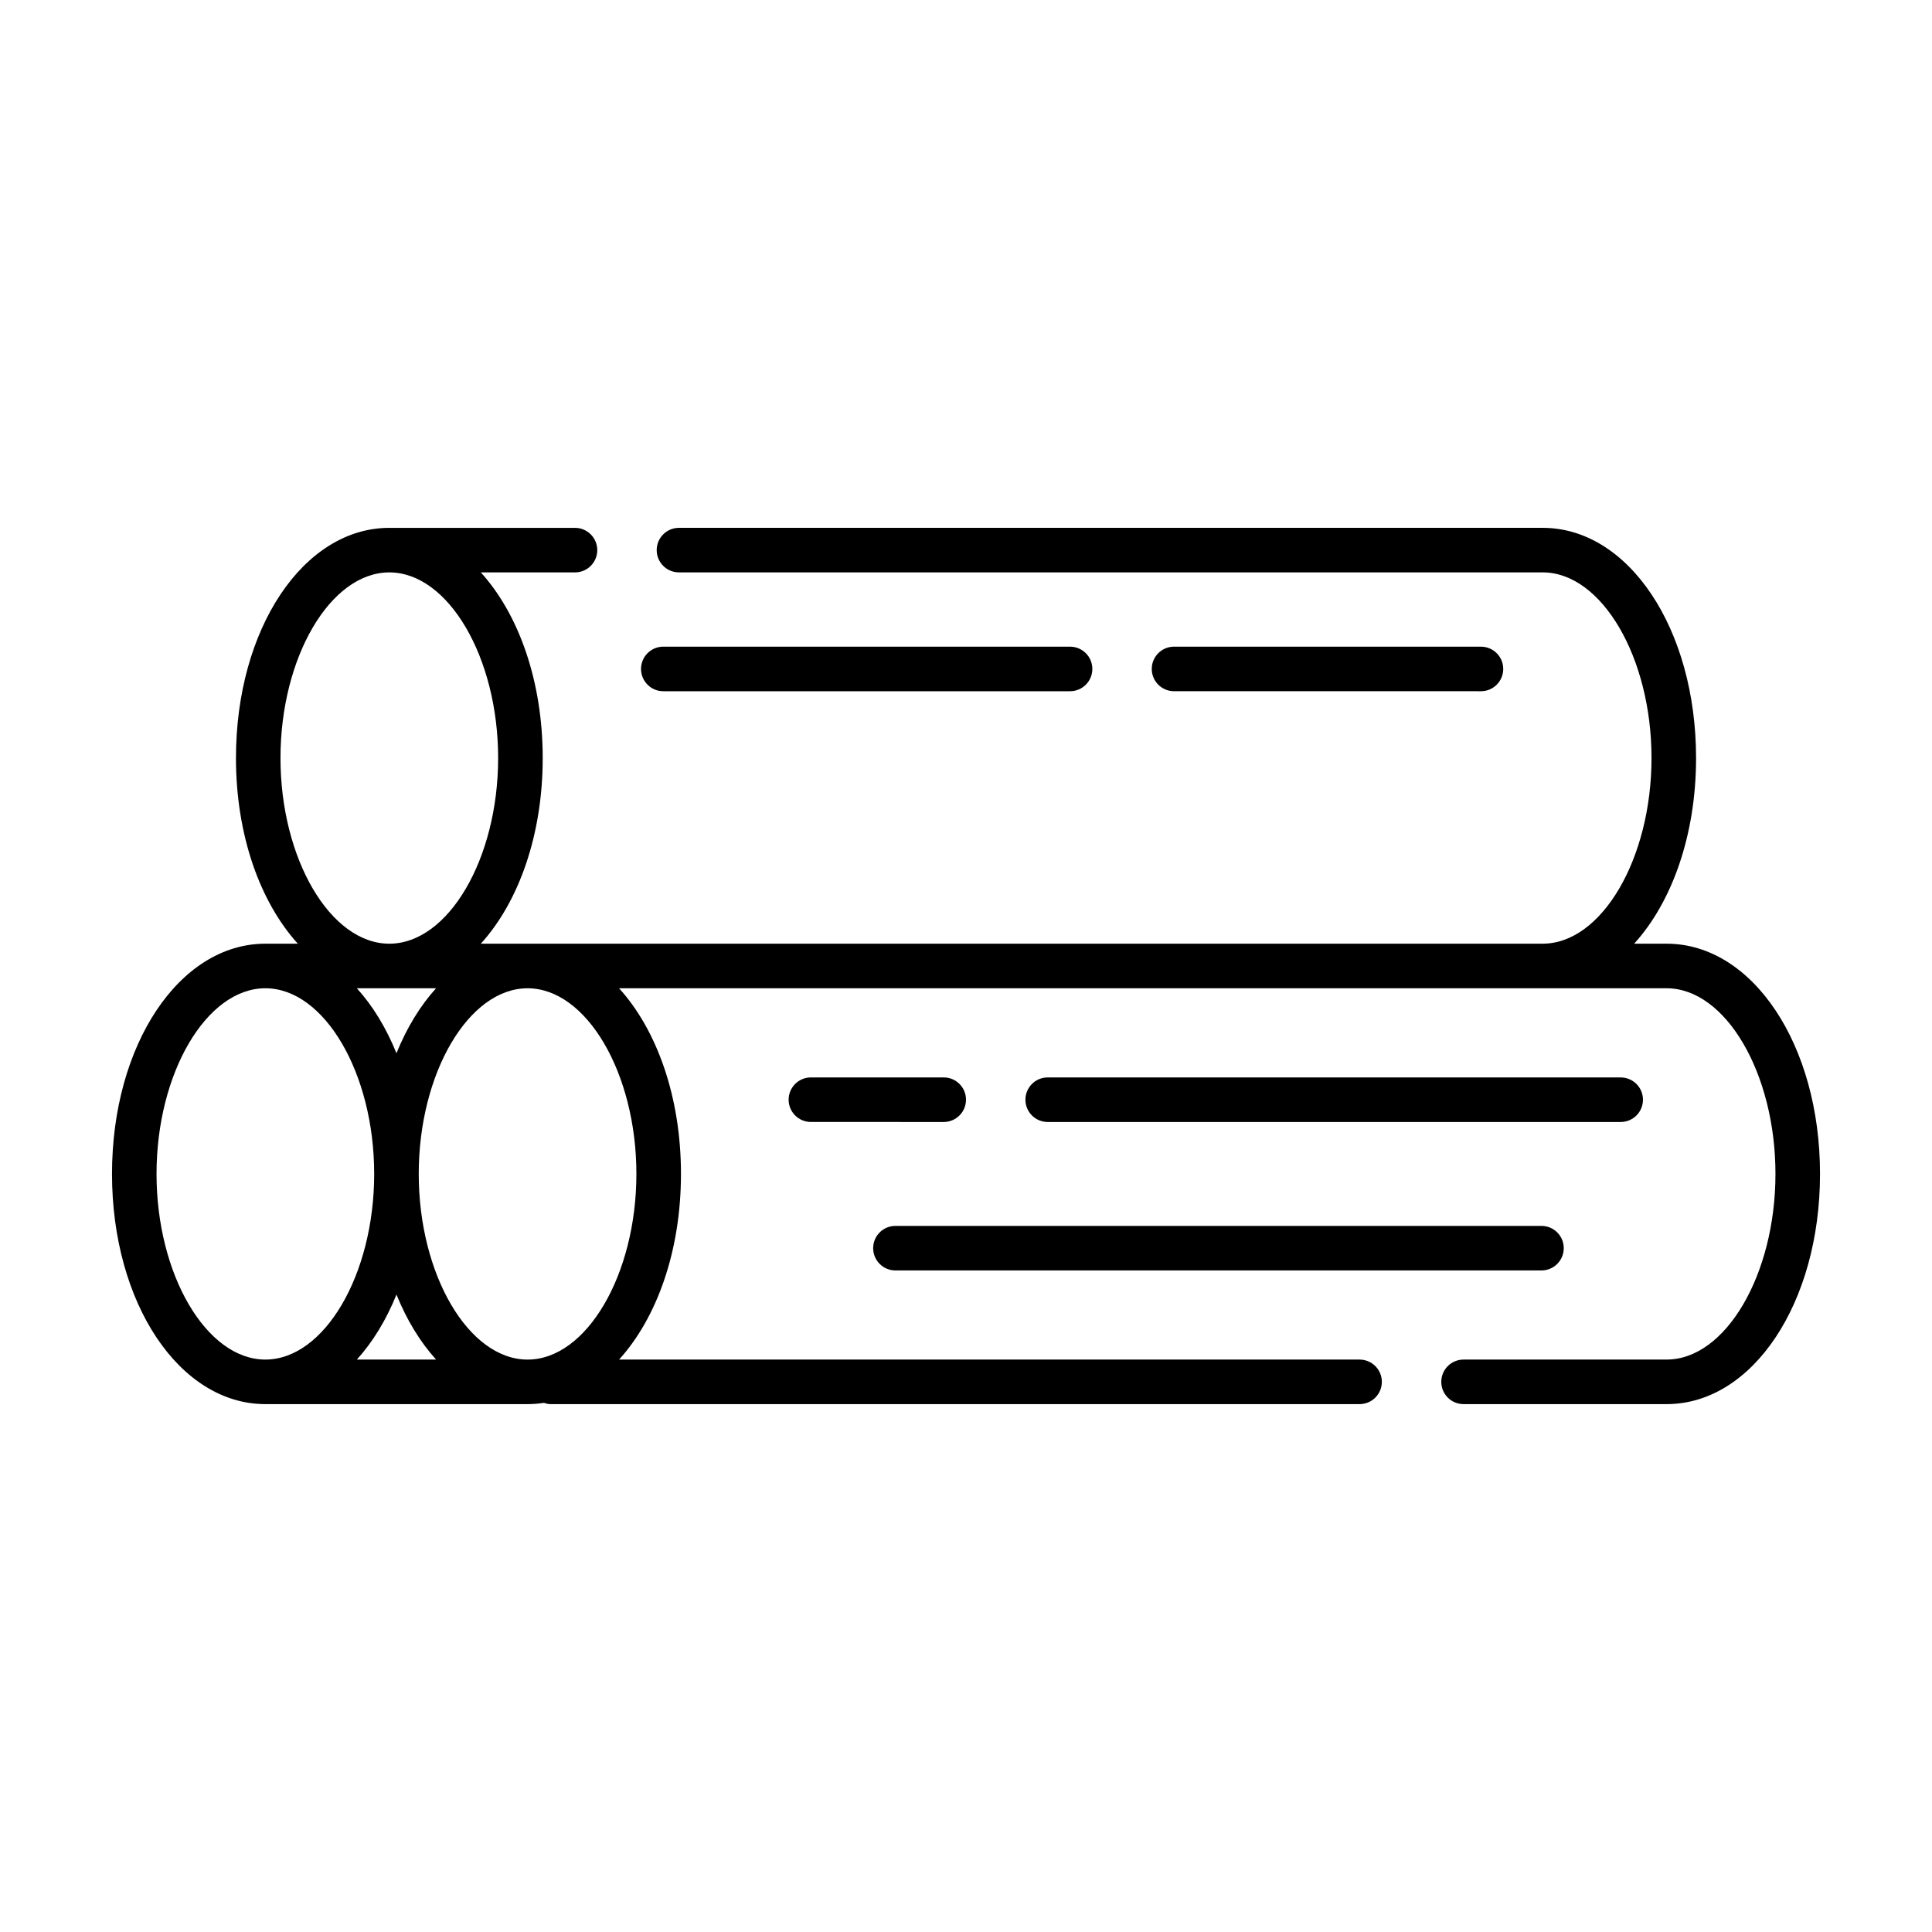 <?xml version="1.0" encoding="UTF-8"?>
<!-- Uploaded to: ICON Repo, www.svgrepo.com, Generator: ICON Repo Mixer Tools -->
<svg fill="#000000" width="800px" height="800px" version="1.1" viewBox="144 144 512 512" xmlns="http://www.w3.org/2000/svg">
 <g>
  <path d="m400 435.43c0-3.262-2.644-5.902-5.902-5.902h-35.199c-3.262 0-5.902 2.644-5.902 5.902 0 3.262 2.644 5.902 5.902 5.902l35.195 0.004c3.262 0 5.906-2.644 5.906-5.906z"/>
  <path d="m573.5 441.34c3.262 0 5.902-2.644 5.902-5.902 0-3.262-2.644-5.902-5.902-5.902l-151.85-0.004c-3.262 0-5.902 2.644-5.902 5.902 0 3.262 2.644 5.902 5.902 5.902z"/>
  <path d="m381.3 480.68h171.21c3.262 0 5.902-2.644 5.902-5.902 0-3.262-2.644-5.902-5.902-5.902h-171.21c-3.262 0-5.902 2.644-5.902 5.902 0 3.258 2.644 5.902 5.902 5.902z"/>
  <path d="m585.67 394.09h-8.602c10-11.012 16.406-28.754 16.406-49.199 0-34.211-17.859-61.008-40.652-61.008h-228.89c-3.262 0-5.902 2.644-5.902 5.902 0 3.262 2.644 5.902 5.902 5.902h228.89c15.637 0 28.844 22.531 28.844 49.199s-13.207 49.199-28.844 49.199l-263.03 0.004h-18.371c9.996-11.012 16.402-28.754 16.402-49.199 0-20.445-6.406-38.188-16.402-49.199h24.957c3.262 0 5.902-2.644 5.902-5.902 0-3.262-2.644-5.902-5.902-5.902h-49.199c-22.793 0-40.648 26.797-40.648 61.008 0 20.445 6.406 38.188 16.402 49.199l-8.602-0.004h-0.004c-22.793 0-40.645 26.801-40.645 61.008 0 34.211 17.855 61.008 40.648 61.008h69.488c1.465 0 2.902-0.117 4.324-0.332 0.531 0.16 1.062 0.332 1.648 0.332h214.51c3.262 0 5.902-2.644 5.902-5.902 0-3.262-2.644-5.902-5.902-5.902h-196.24c9.996-11.012 16.402-28.754 16.402-49.199 0-20.445-6.406-38.188-16.402-49.199h277.61c15.637-0.004 28.844 22.527 28.844 49.195 0 26.668-13.207 49.199-28.844 49.199l-53.812 0.004c-3.262 0-5.906 2.641-5.906 5.902s2.644 5.902 5.902 5.902h53.812c22.797 0 40.656-26.797 40.656-61.008 0-34.207-17.859-61.008-40.652-61.008zm-338.5 11.809h12.395c-4.215 4.644-7.777 10.48-10.5 17.227-2.723-6.746-6.285-12.582-10.5-17.227zm-28.84-61.008c0-26.668 13.207-49.199 28.84-49.199s28.84 22.531 28.84 49.199-13.207 49.199-28.84 49.199-28.84-22.531-28.84-49.199zm-32.848 110.21c0-26.668 13.207-49.199 28.84-49.199 15.633 0 28.84 22.531 28.84 49.199 0 26.668-13.207 49.199-28.84 49.199-15.633 0.004-28.84-22.531-28.84-49.199zm63.586 31.973c2.723 6.746 6.285 12.582 10.5 17.227h-21c4.215-4.641 7.777-10.477 10.5-17.227zm34.742 17.23c-15.633 0-28.84-22.531-28.84-49.199s13.207-49.199 28.84-49.199 28.84 22.531 28.84 49.199c0 26.664-13.207 49.199-28.84 49.199z"/>
  <path d="m319.78 327.18h107.8c3.262 0 5.902-2.644 5.902-5.902 0-3.262-2.644-5.902-5.902-5.902l-107.8-0.004c-3.262 0-5.902 2.644-5.902 5.902 0 3.262 2.641 5.906 5.902 5.906z"/>
  <path d="m536.47 327.18c3.262 0 5.902-2.644 5.902-5.902 0-3.262-2.644-5.902-5.902-5.902l-81.34-0.004c-3.262 0-5.902 2.644-5.902 5.902 0 3.262 2.644 5.902 5.902 5.902z"/>
 </g>
</svg>